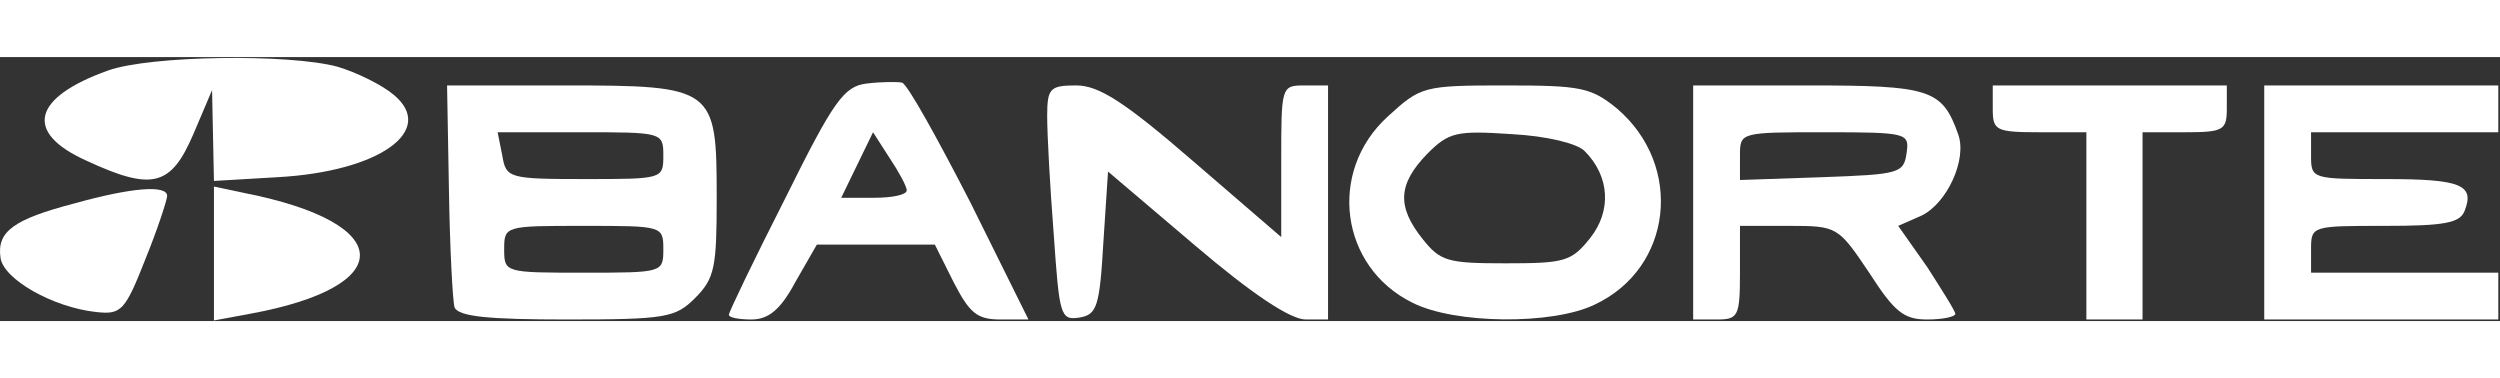 <svg width="800" height="121" viewBox="0 0 1146 121" fill="none" xmlns="http://www.w3.org/2000/svg">
<rect x="0" y="0" width="1146" height="121" fill="#333333" stroke="none"/>
<path d="M49.58 6.132C14.818 18.578 10.956 34.456 39.28 47.331C69.751 61.493 78.334 59.348 88.634 35.315L97.217 15.144L97.646 36.173L98.075 56.773L127.258 55.056C174.037 52.481 200.215 33.598 180.474 17.29C174.895 12.569 163.308 6.99 154.724 4.415C132.408 -1.593 68.892 -0.735 49.58 6.132Z" fill="white"/>
<path d="M397.198 12.14C386.898 13.428 382.178 19.865 359.861 64.927C345.699 92.822 334.112 116.855 334.112 118.143C334.112 119.43 338.833 120.288 344.412 120.288C352.137 120.288 357.716 115.997 364.582 103.122L374.453 85.956H401.49H428.527L437.11 103.122C444.406 117.284 447.839 120.288 458.568 120.288H471.443L444.835 66.644C429.814 37.461 416.081 12.569 413.506 11.711C411.361 11.282 404.065 11.282 397.198 12.14ZM415.652 61.064C415.652 63.21 408.786 64.498 400.632 64.498H385.611L392.907 49.477L400.202 34.456L407.927 46.473C412.219 52.91 415.652 59.348 415.652 61.064Z" fill="white"/>
<path d="M205.794 61.064C206.223 87.672 207.511 112.134 208.369 114.709C210.085 119.001 224.248 120.288 259.868 120.288C305.359 120.288 309.651 119.43 318.663 110.418C327.675 101.405 328.534 96.255 328.534 64.498C328.534 13.857 327.675 12.998 258.581 12.998H204.936L205.794 61.064ZM304.071 45.185C304.071 55.914 303.642 55.914 268.022 55.914C233.26 55.914 231.973 55.485 230.256 45.185L228.11 34.456H265.876C303.642 34.456 304.071 34.456 304.071 45.185ZM304.071 88.102C304.071 98.831 303.642 98.831 267.593 98.831C231.543 98.831 231.114 98.831 231.114 88.102C231.114 77.373 231.543 77.373 267.593 77.373C303.642 77.373 304.071 77.373 304.071 88.102Z" fill="white"/>
<path d="M480.027 27.161C480.027 35.315 481.314 59.348 483.031 81.235C485.606 118.143 486.035 120.718 494.618 119.43C502.772 118.143 504.06 114.709 505.776 85.097L507.922 52.481L547.834 86.385C574.013 108.701 591.608 120.288 598.475 120.288H608.775V66.644V12.998H598.046C587.317 12.998 587.317 13.428 587.317 47.76V82.522L546.976 47.76C515.218 20.294 503.631 12.998 493.331 12.998C481.314 12.998 480.027 14.286 480.027 27.161Z" fill="white"/>
<path d="M636.241 27.161C608.345 52.481 614.353 96.255 647.399 112.564C666.711 122.434 711.773 122.863 731.085 113.422C766.705 96.685 771.855 49.906 741.385 23.727C729.368 13.857 724.647 12.998 689.886 12.998C652.549 12.998 651.261 13.428 636.241 27.161ZM726.364 43.04C737.951 54.627 738.81 70.506 728.939 82.951C720.356 93.68 717.352 94.539 690.315 94.539C663.707 94.539 660.273 93.68 652.119 83.381C640.103 68.36 640.961 58.06 654.265 44.327C664.136 34.456 667.569 33.598 692.89 35.315C709.198 36.173 722.931 39.606 726.364 43.04Z" fill="white"/>
<path d="M776.148 66.644V120.288H786.877C796.747 120.288 797.606 119.001 797.606 98.831V77.373H820.351C842.238 77.373 842.667 77.802 856.83 98.831C868.417 116.855 872.709 120.288 883.438 120.288C890.733 120.288 896.312 119.001 896.312 117.713C896.312 116.426 890.304 106.984 883.438 96.255L870.134 77.373L880.863 72.652C892.45 67.073 901.892 46.902 897.6 35.315C890.304 14.715 884.725 12.998 828.934 12.998H776.148V66.644ZM873.996 43.898C872.709 53.34 870.563 53.769 835.372 55.056L797.606 56.344V45.185C797.606 34.456 797.606 34.456 836.659 34.456C874.425 34.456 875.284 34.886 873.996 43.898Z" fill="white"/>
<path d="M913.479 23.727C913.479 33.598 914.766 34.456 934.937 34.456H956.395V77.373V120.288H969.27H982.144V77.373V34.456H1001.46C1019.05 34.456 1020.77 33.598 1020.77 23.727V12.998H967.124H913.479V23.727Z" fill="white"/>
<path d="M1037.93 66.644V120.288H1091.58H1145.22V109.559V98.831H1102.31H1059.39V88.102C1059.39 77.373 1059.82 77.373 1093.3 77.373C1120.33 77.373 1127.63 76.085 1129.78 70.506C1134.5 58.489 1128.06 55.914 1093.3 55.914C1059.82 55.914 1059.39 55.914 1059.39 45.185V34.456H1102.31H1145.22V23.727V12.998H1091.58H1037.93V66.644Z" fill="white"/>
<path d="M34.13 67.073C6.235 74.368 -1.49 79.947 0.227 91.964C1.514 101.835 24.259 114.709 44.001 116.855C55.588 118.143 57.305 116.426 66.746 92.393C72.326 78.66 76.617 65.356 76.617 63.639C76.617 58.489 60.309 59.777 34.13 67.073Z" fill="white"/>
<path d="M98.073 90.247V120.718L114.381 117.713C182.618 105.268 181.759 76.085 112.236 62.352L98.073 59.348V90.247Z" fill="white"/>
</svg>
